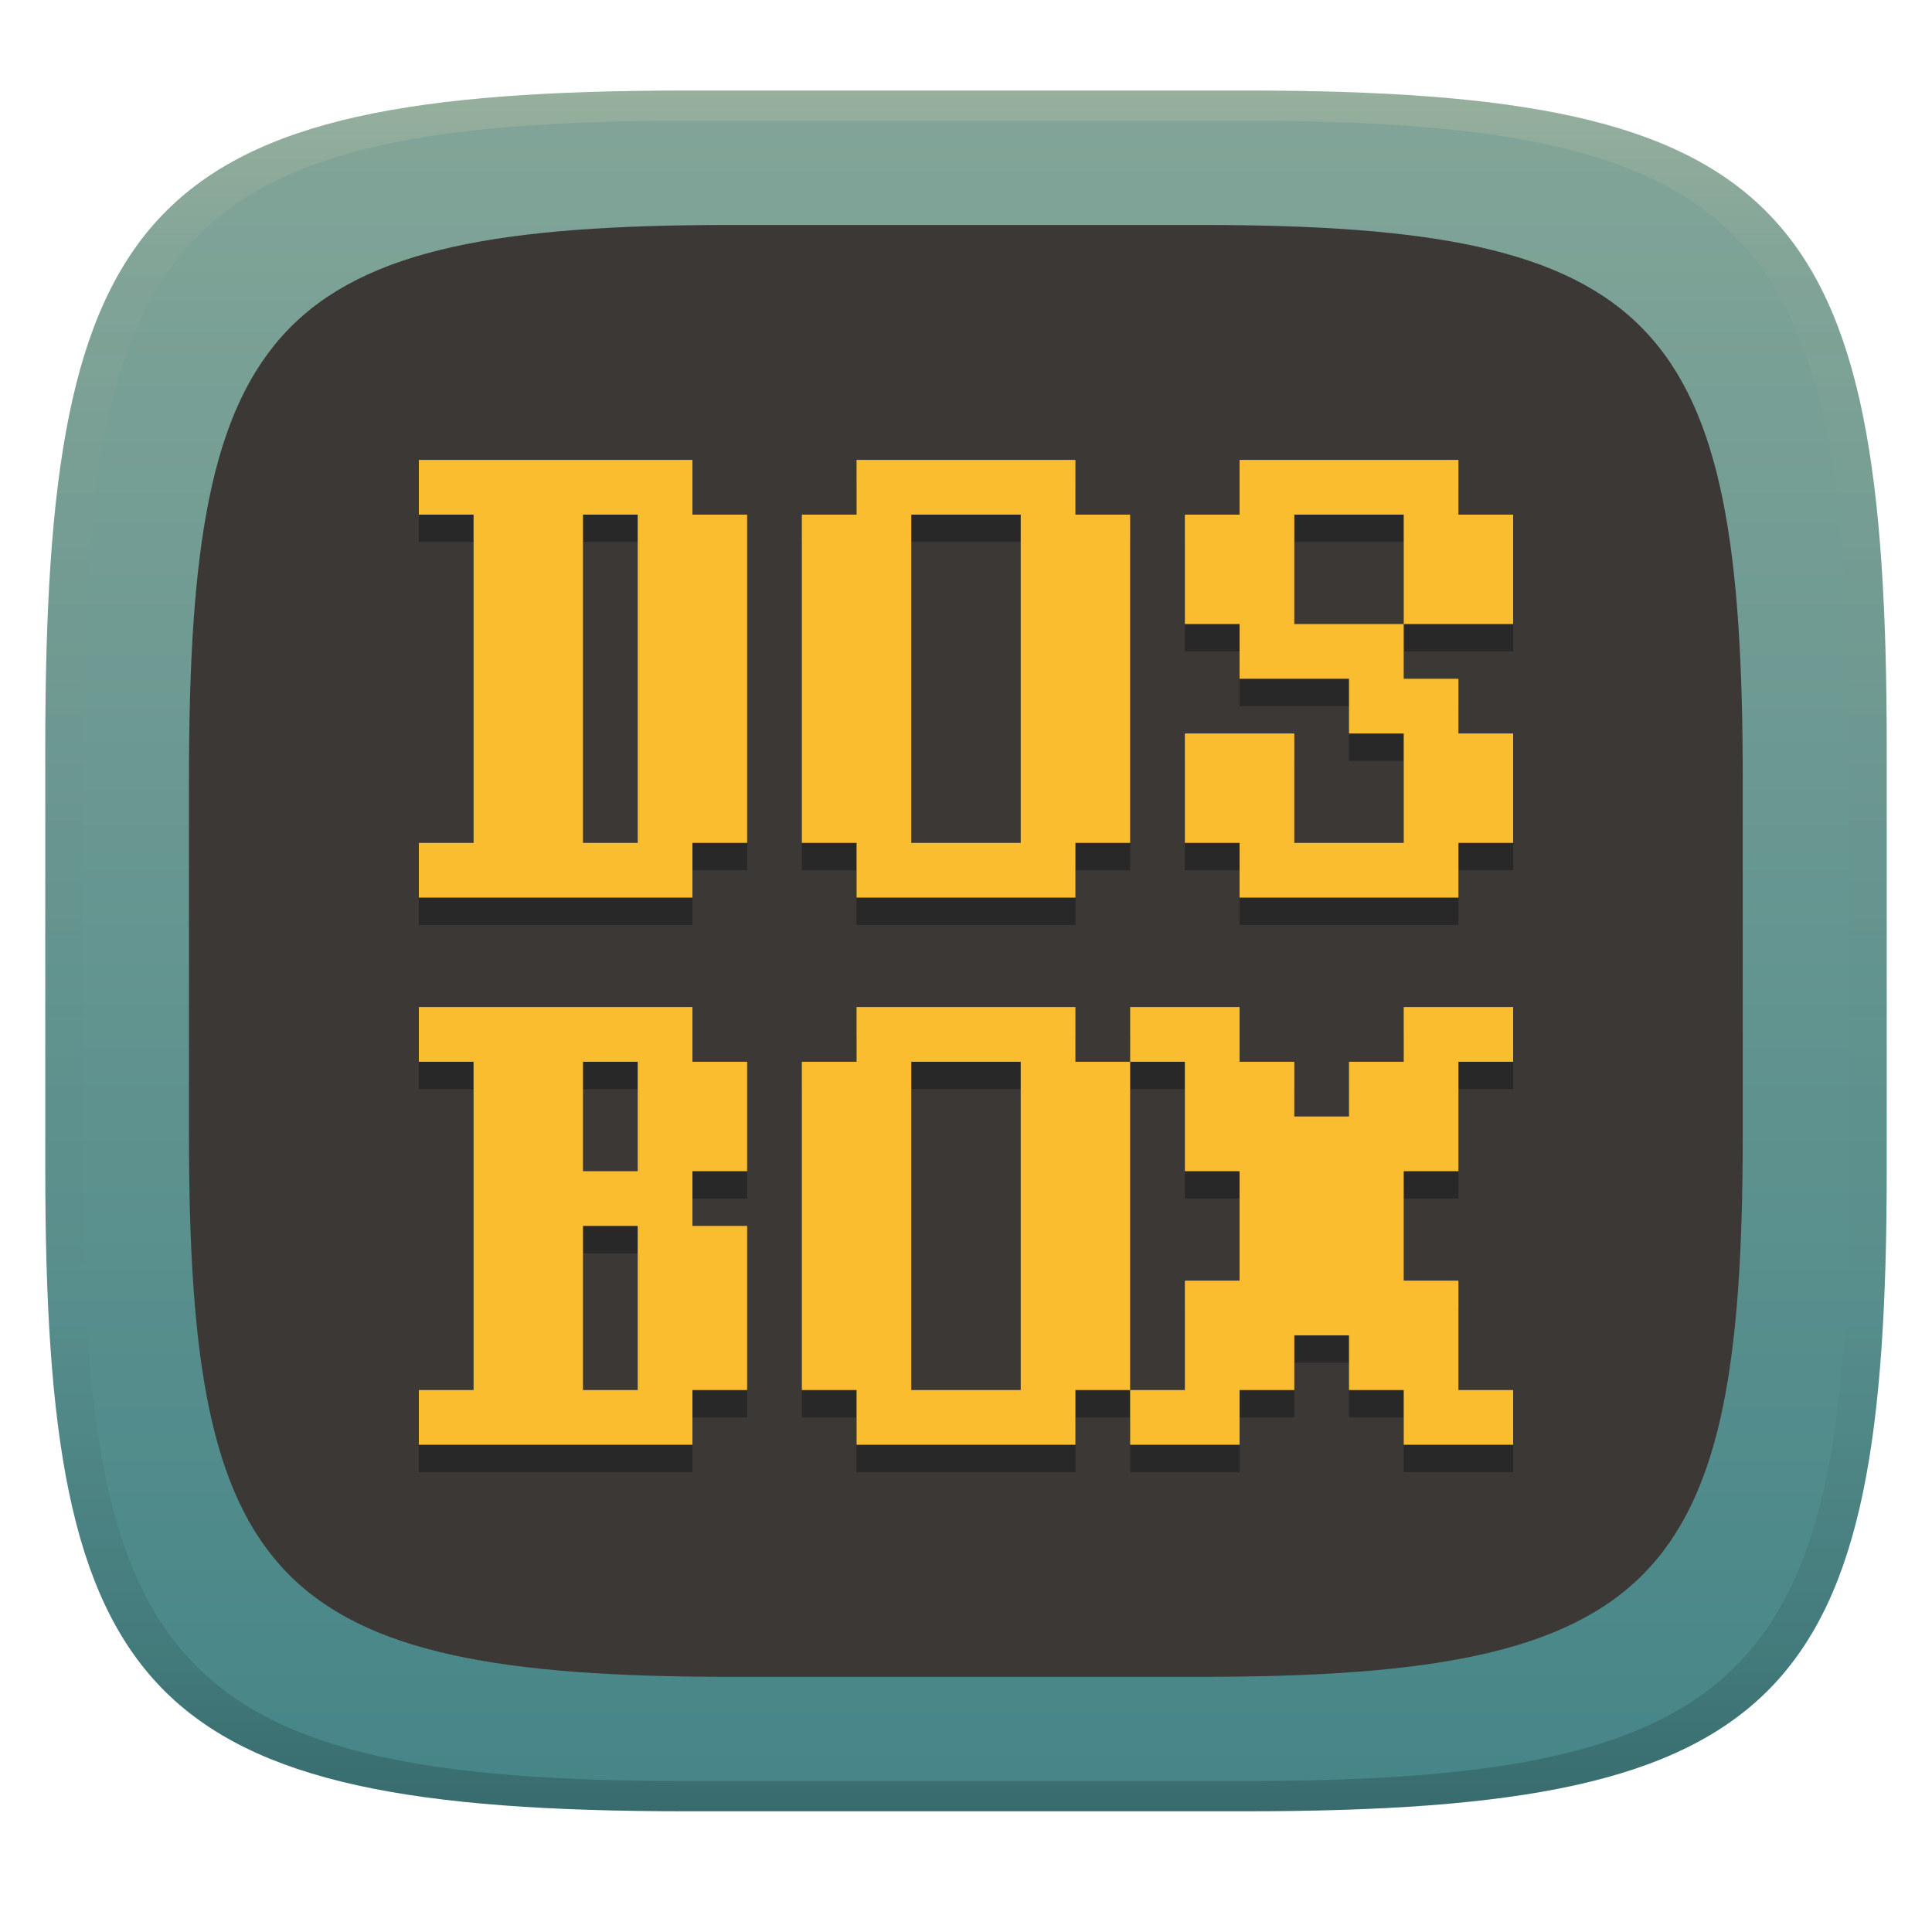 <svg width="256" height="256" version="1.1" xmlns="http://www.w3.org/2000/svg" xmlns:xlink="http://www.w3.org/1999/xlink">
  <defs>
    <linearGradient id="linearGradient31" x1=".5" x2=".5" y2="1" gradientTransform="matrix(244,0,0,228,5.986,12)" gradientUnits="userSpaceOnUse">
      <stop stop-color="#ebdbb2" stop-opacity=".2" offset="0"/>
      <stop stop-color="#ebdbb2" stop-opacity=".05" offset=".1"/>
      <stop stop-opacity="0" offset=".704"/>
      <stop stop-opacity=".1" offset=".897"/>
      <stop stop-opacity=".2" offset="1"/>
    </linearGradient>
    <linearGradient id="linearGradient6" x1="140" x2="140" y1="12" y2="240" gradientUnits="userSpaceOnUse">
      <stop stop-color="#83a598" offset="0"/>
      <stop stop-color="#458588" offset="1"/>
    </linearGradient>
    <linearGradient id="linearGradient8" x1="140" x2="140" y1="12" y2="240" gradientTransform="matrix(.844 0 0 .844 20 19.68)" gradientUnits="userSpaceOnUse">
      <stop stop-color="#3c3836" offset="0"/>
      <stop stop-color="#3c3836" offset="1"/>
    </linearGradient>
  </defs>
  <path d="m165 12c72 0 85 15 85 87v56c0 70-13 85-85 85h-74c-72 0-85-15-85-85v-56c0-72 13-87 85-87z" fill="url(#linearGradient6)" style="isolation:isolate"/>
  <path d="m159.2 29.81c60.75 0 71.72 12.66 71.72 73.41v47.25c0 59.06-10.97 71.72-71.72 71.72h-62.44c-60.75 0-71.72-12.66-71.72-71.72v-47.25c1e-6 -60.75 10.97-73.41 71.72-73.41z" fill="url(#linearGradient8)" stroke-width=".844" style="isolation:isolate"/>
  <g style="isolation:isolate">
    <path d="m55.5 64.56v7.25h7.25v43.5h-7.25v7.25h36.25v-7.25h7.25v-43.5h-7.25v-7.25zm58 0v7.25h-7.25v43.5h7.25v7.25h29v-7.25h7.25v-43.5h-7.25v-7.25zm50.75 0v7.25h-7.25v14.5h7.25v7.25h14.5v7.25h7.25v14.5h-14.5v-14.5h-14.5v14.5h7.25v7.25h29v-7.25h7.25v-14.5h-7.25v-7.25h-7.25v-7.25h-14.5v-14.5h14.5v14.5h14.5v-14.5h-7.25v-7.25zm-87 7.25h7.25v43.5h-7.25zm43.5 0h14.5v43.5h-14.5zm-65.25 65.25v7.25h7.25v43.5h-7.25v7.25h36.25v-7.25h7.25v-21.75h-7.25v-7.25h7.25v-14.5h-7.25v-7.25zm58 0v7.25h-7.25v43.5h7.25v7.25h29v-7.25h7.25v-43.5h-7.25v-7.25zm36.25 0v7.25h7.25v14.5h7.25v14.5h-7.25v14.5h-7.25v7.25h14.5v-7.25h7.25v-7.25h7.25v7.25h7.25v7.25h14.5v-7.25h-7.25v-14.5h-7.25v-14.5h7.25v-14.5h7.25v-7.25h-14.5v7.25h-7.25v7.25h-7.25v-7.25h-7.25v-7.25zm-72.5 7.25h7.25v14.5h-7.25zm43.5 0h14.5v43.5h-14.5zm-43.5 21.75h7.25v21.75h-7.25z" fill="#282828" style="isolation:isolate"/>
    <path d="m55.5 60.94v7.25h7.25v43.5h-7.25v7.25h36.25v-7.25h7.25v-43.5h-7.25v-7.25zm58 0v7.25h-7.25v43.5h7.25v7.25h29v-7.25h7.25v-43.5h-7.25v-7.25zm50.75 0v7.25h-7.25v14.5h7.25v7.25h14.5v7.25h7.25v14.5h-14.5v-14.5h-14.5v14.5h7.25v7.25h29v-7.25h7.25v-14.5h-7.25v-7.25h-7.25v-7.25h-14.5v-14.5h14.5v14.5h14.5v-14.5h-7.25v-7.25zm-87 7.25h7.25v43.5h-7.25zm43.5 0h14.5v43.5h-14.5zm-65.25 65.25v7.25h7.25v43.5h-7.25v7.25h36.25v-7.25h7.25v-21.75h-7.25v-7.25h7.25v-14.5h-7.25v-7.25zm58 0v7.25h-7.25v43.5h7.25v7.25h29v-7.25h7.25v-43.5h-7.25v-7.25zm36.25 0v7.25h7.25v14.5h7.25v14.5h-7.25v14.5h-7.25v7.25h14.5v-7.25h7.25v-7.25h7.25v7.25h7.25v7.25h14.5v-7.25h-7.25v-14.5h-7.25v-14.5h7.25v-14.5h7.25v-7.25h-14.5v7.25h-7.25v7.25h-7.25v-7.25h-7.25v-7.25zm-72.5 7.25h7.25v14.5h-7.25zm43.5 0h14.5v43.5h-14.5zm-43.5 21.75h7.25v21.75h-7.25z" fill="#fabd2f"/>
  </g>
  <path d="m91 12c-72 0-85 15-85 87v56c0 70 13 85 85 85h74c72 0 85-15 85-85v-56c0-72-13-87-85-87zm0 4h74c68 0 80 15 80 83v56c0 66-12 81-80 81h-74c-68 0-80-15-80-81v-56c0-68 12-83 80-83z" fill="url(#linearGradient31)" style="isolation:isolate"/>
</svg>
